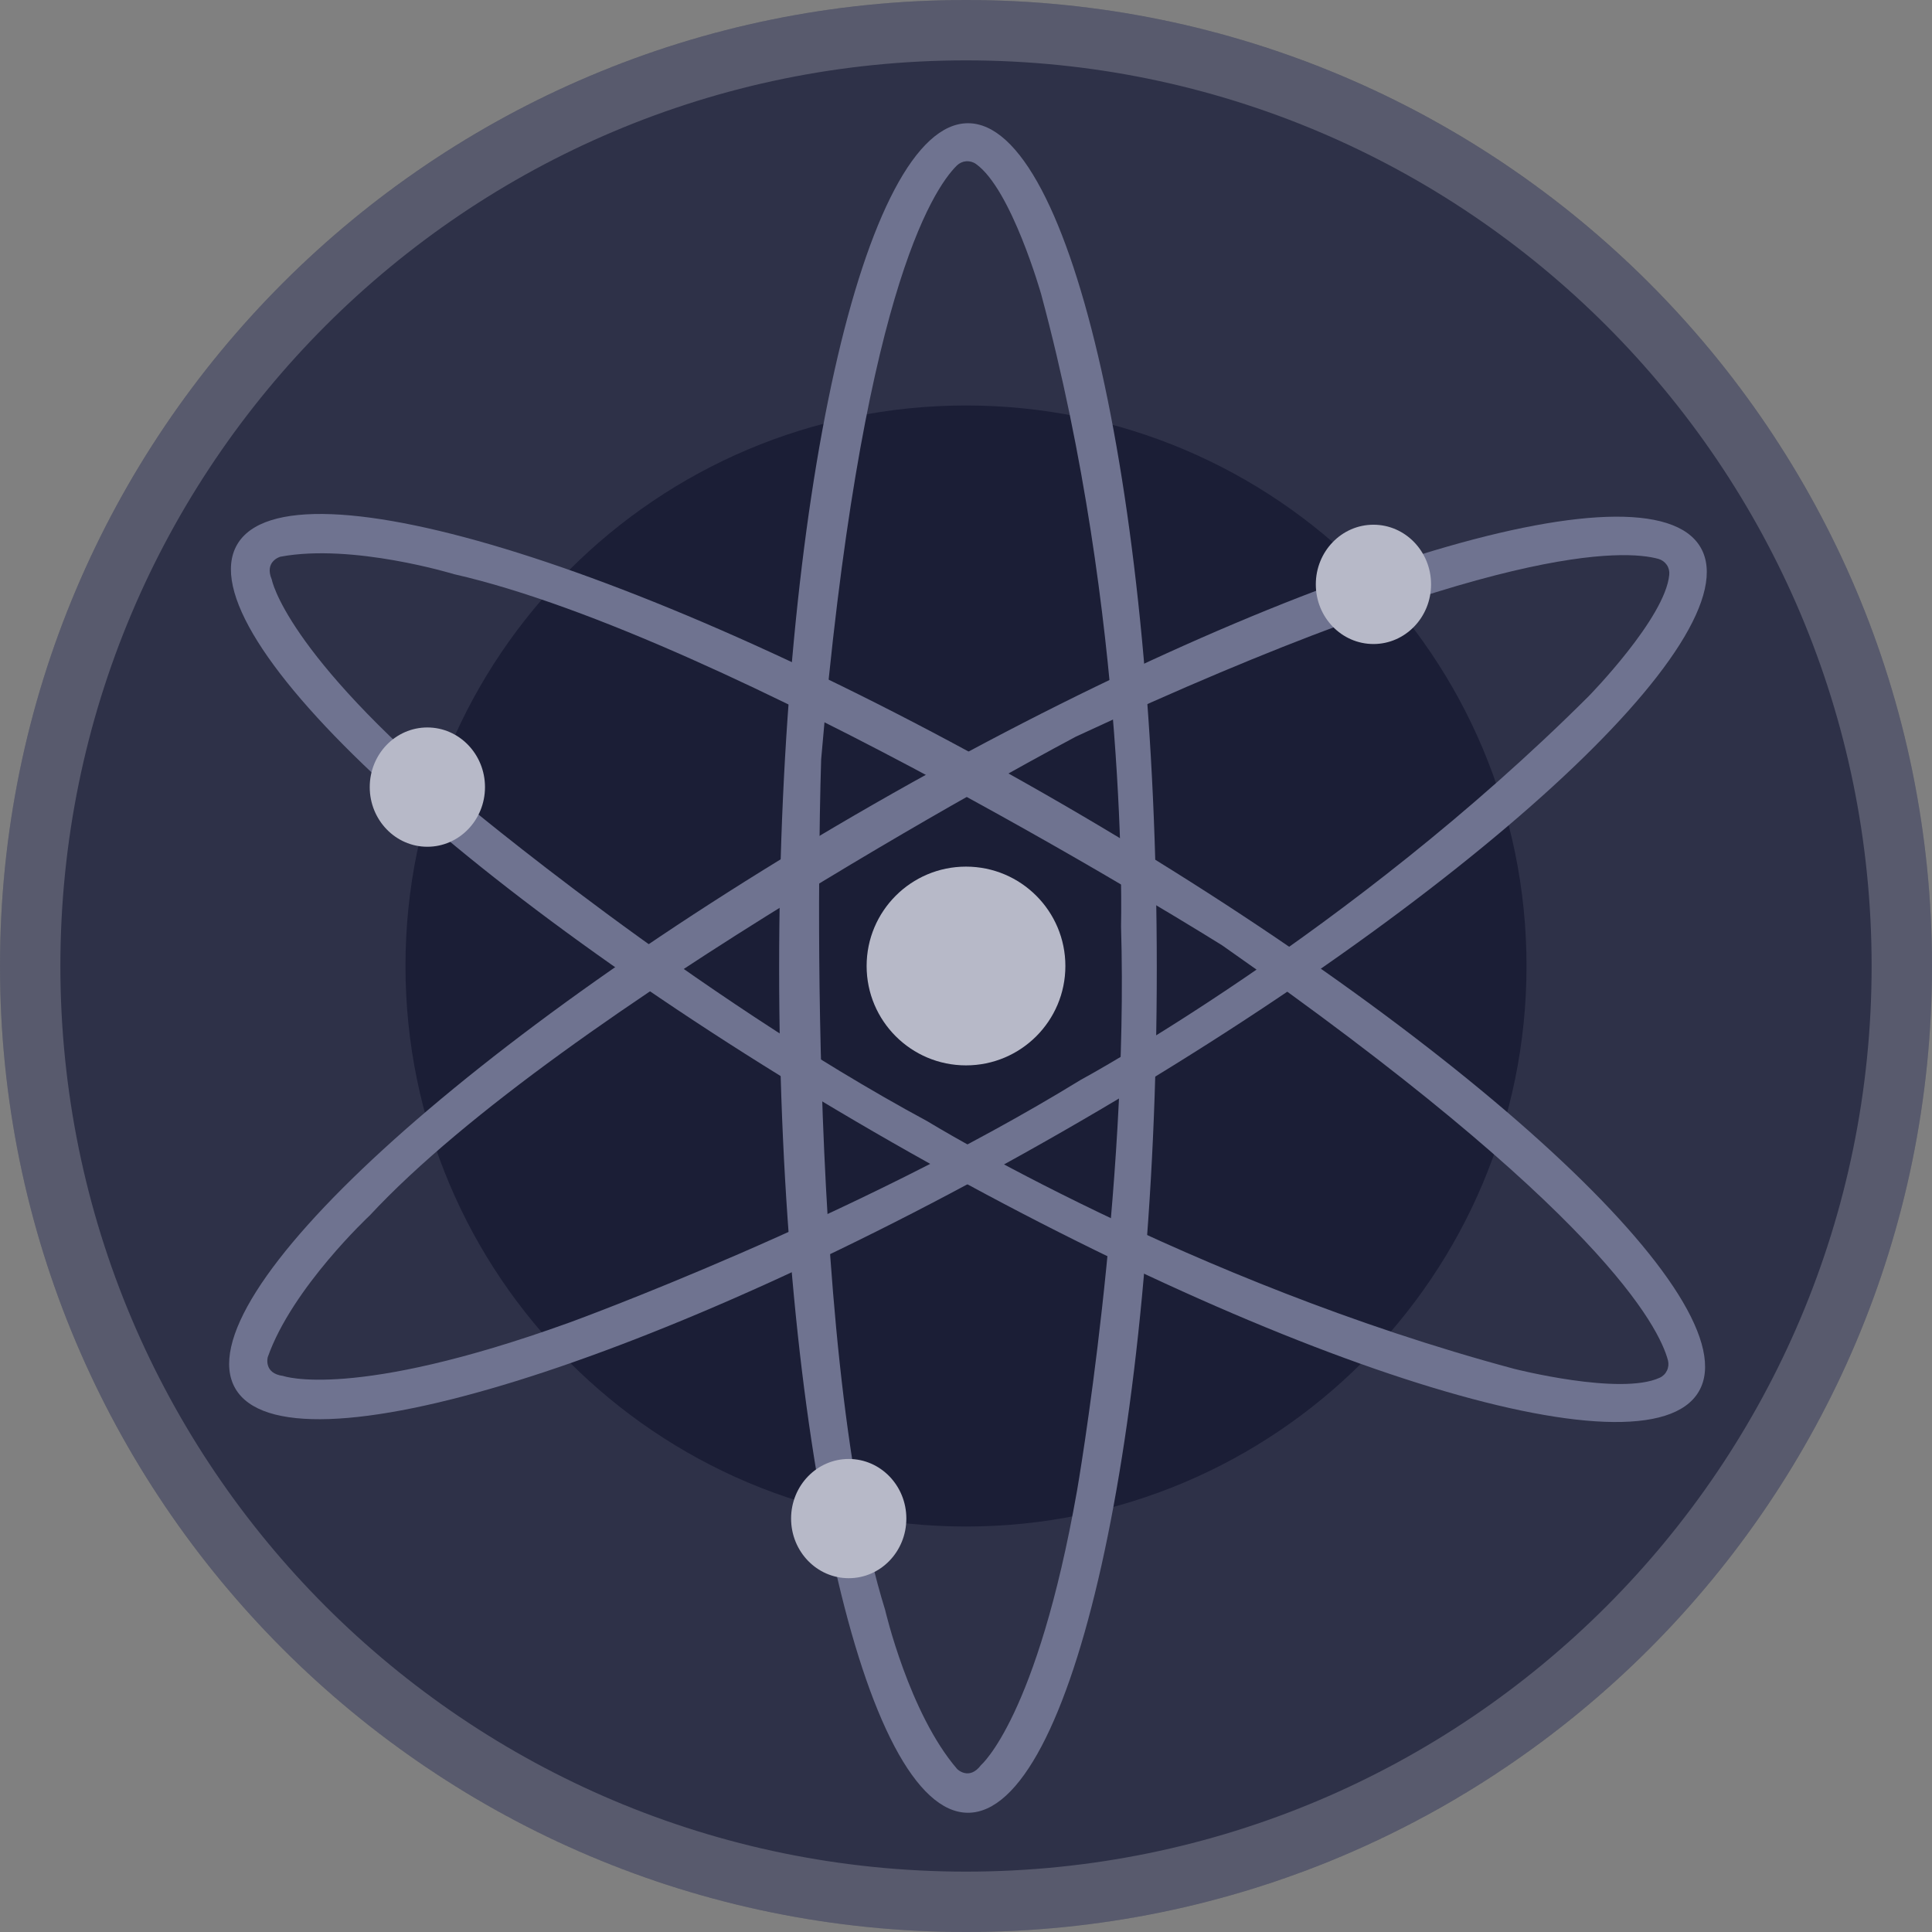 <svg width='32' height='32' viewBox='0 0 32 32' fill='none' xmlns='http://www.w3.org/2000/svg'><rect x="0" y="0" width="32" height="32" fill="#808080" stroke="none"/><g clip-path='url(#clip0_9707_68143)'><path d='M16 32C24.837 32 32 24.837 32 16C32 7.163 24.837 0 16 0C7.163 0 0 7.163 0 16C0 24.837 7.163 32 16 32Z' fill='#2E3148'/><path d='M31.5 16C31.5 24.56 24.56 31.5 16 31.5C7.44 31.5 0.5 24.56 0.5 16C0.5 7.44 7.44 0.5 16 0.5C24.56 0.5 31.5 7.44 31.5 16Z' stroke='white' stroke-opacity='0.2'/><path d='M16 25.284C21.127 25.284 25.284 21.127 25.284 16C25.284 10.873 21.127 6.716 16 6.716C10.872 6.716 6.716 10.873 6.716 16C6.716 21.127 10.872 25.284 16 25.284Z' fill='#1B1E36'/><path d='M16.033 2.041C14.306 2.041 12.905 8.306 12.905 16.033C12.905 23.761 14.306 30.025 16.033 30.025C17.76 30.025 19.16 23.761 19.16 16.033C19.16 8.306 17.76 2.041 16.033 2.041ZM16.249 29.235C16.051 29.499 15.854 29.301 15.854 29.301C15.058 28.379 14.661 26.667 14.661 26.667C13.269 22.19 13.601 12.577 13.601 12.577C14.254 4.945 15.444 3.142 15.848 2.742C15.89 2.701 15.944 2.676 16.002 2.671C16.06 2.667 16.118 2.682 16.165 2.716C16.752 3.132 17.245 4.873 17.245 4.873C18.699 10.272 18.568 15.342 18.568 15.342C18.699 19.753 17.839 24.691 17.839 24.691C17.177 28.444 16.249 29.235 16.249 29.235Z' fill='#6F7390'/><path d='M28.169 9.07C27.309 7.571 21.179 9.474 14.473 13.319C7.767 17.165 3.037 21.497 3.896 22.995C4.755 24.493 10.886 22.591 17.592 18.746C24.298 14.9 29.029 10.568 28.169 9.07ZM4.69 22.79C4.36 22.748 4.435 22.478 4.435 22.478C4.839 21.329 6.124 20.132 6.124 20.132C9.316 16.697 17.82 12.201 17.82 12.201C24.765 8.97 26.922 9.106 27.469 9.257C27.525 9.273 27.574 9.308 27.607 9.356C27.64 9.404 27.654 9.462 27.648 9.52C27.582 10.237 26.315 11.53 26.315 11.53C22.358 15.48 17.895 17.889 17.895 17.889C14.133 20.199 9.422 21.909 9.422 21.909C5.837 23.201 4.69 22.79 4.69 22.79H4.69Z' fill='#6F7390'/><path d='M28.139 23.045C29.006 21.551 24.287 17.198 17.605 13.324C10.922 9.45 4.793 7.523 3.927 9.021C3.061 10.518 7.779 14.867 14.465 18.742C21.152 22.616 27.273 24.543 28.139 23.045ZM4.501 9.598C4.373 9.295 4.644 9.221 4.644 9.221C5.84 8.996 7.52 9.51 7.52 9.51C12.092 10.551 20.243 15.658 20.243 15.658C26.52 20.049 27.482 21.984 27.627 22.533C27.641 22.589 27.635 22.649 27.61 22.701C27.585 22.754 27.543 22.796 27.489 22.82C26.835 23.12 25.082 22.673 25.082 22.673C19.68 21.225 15.359 18.571 15.359 18.571C11.477 16.477 7.638 13.255 7.638 13.255C4.721 10.799 4.502 9.601 4.502 9.601L4.501 9.598Z' fill='#6F7390'/><path d='M16 17.646C16.909 17.646 17.646 16.909 17.646 16C17.646 15.091 16.909 14.354 16 14.354C15.091 14.354 14.354 15.091 14.354 16C14.354 16.909 15.091 17.646 16 17.646Z' fill='#B7B9C8'/><path d='M22.749 10.667C23.276 10.667 23.703 10.225 23.703 9.679C23.703 9.134 23.276 8.691 22.749 8.691C22.221 8.691 21.794 9.134 21.794 9.679C21.794 10.225 22.221 10.667 22.749 10.667Z' fill='#B7B9C8'/><path d='M7.078 14.025C7.606 14.025 8.033 13.582 8.033 13.037C8.033 12.492 7.606 12.049 7.078 12.049C6.551 12.049 6.124 12.492 6.124 13.037C6.124 13.582 6.551 14.025 7.078 14.025Z' fill='#B7B9C8'/><path d='M14.058 26.14C14.585 26.14 15.012 25.698 15.012 25.152C15.012 24.607 14.585 24.165 14.058 24.165C13.53 24.165 13.103 24.607 13.103 25.152C13.103 25.698 13.53 26.14 14.058 26.14Z' fill='#B7B9C8'/></g><defs><clipPath id='clip0_9707_68143'><rect width='32' height='32' fill='white'/></clipPath></defs></svg>